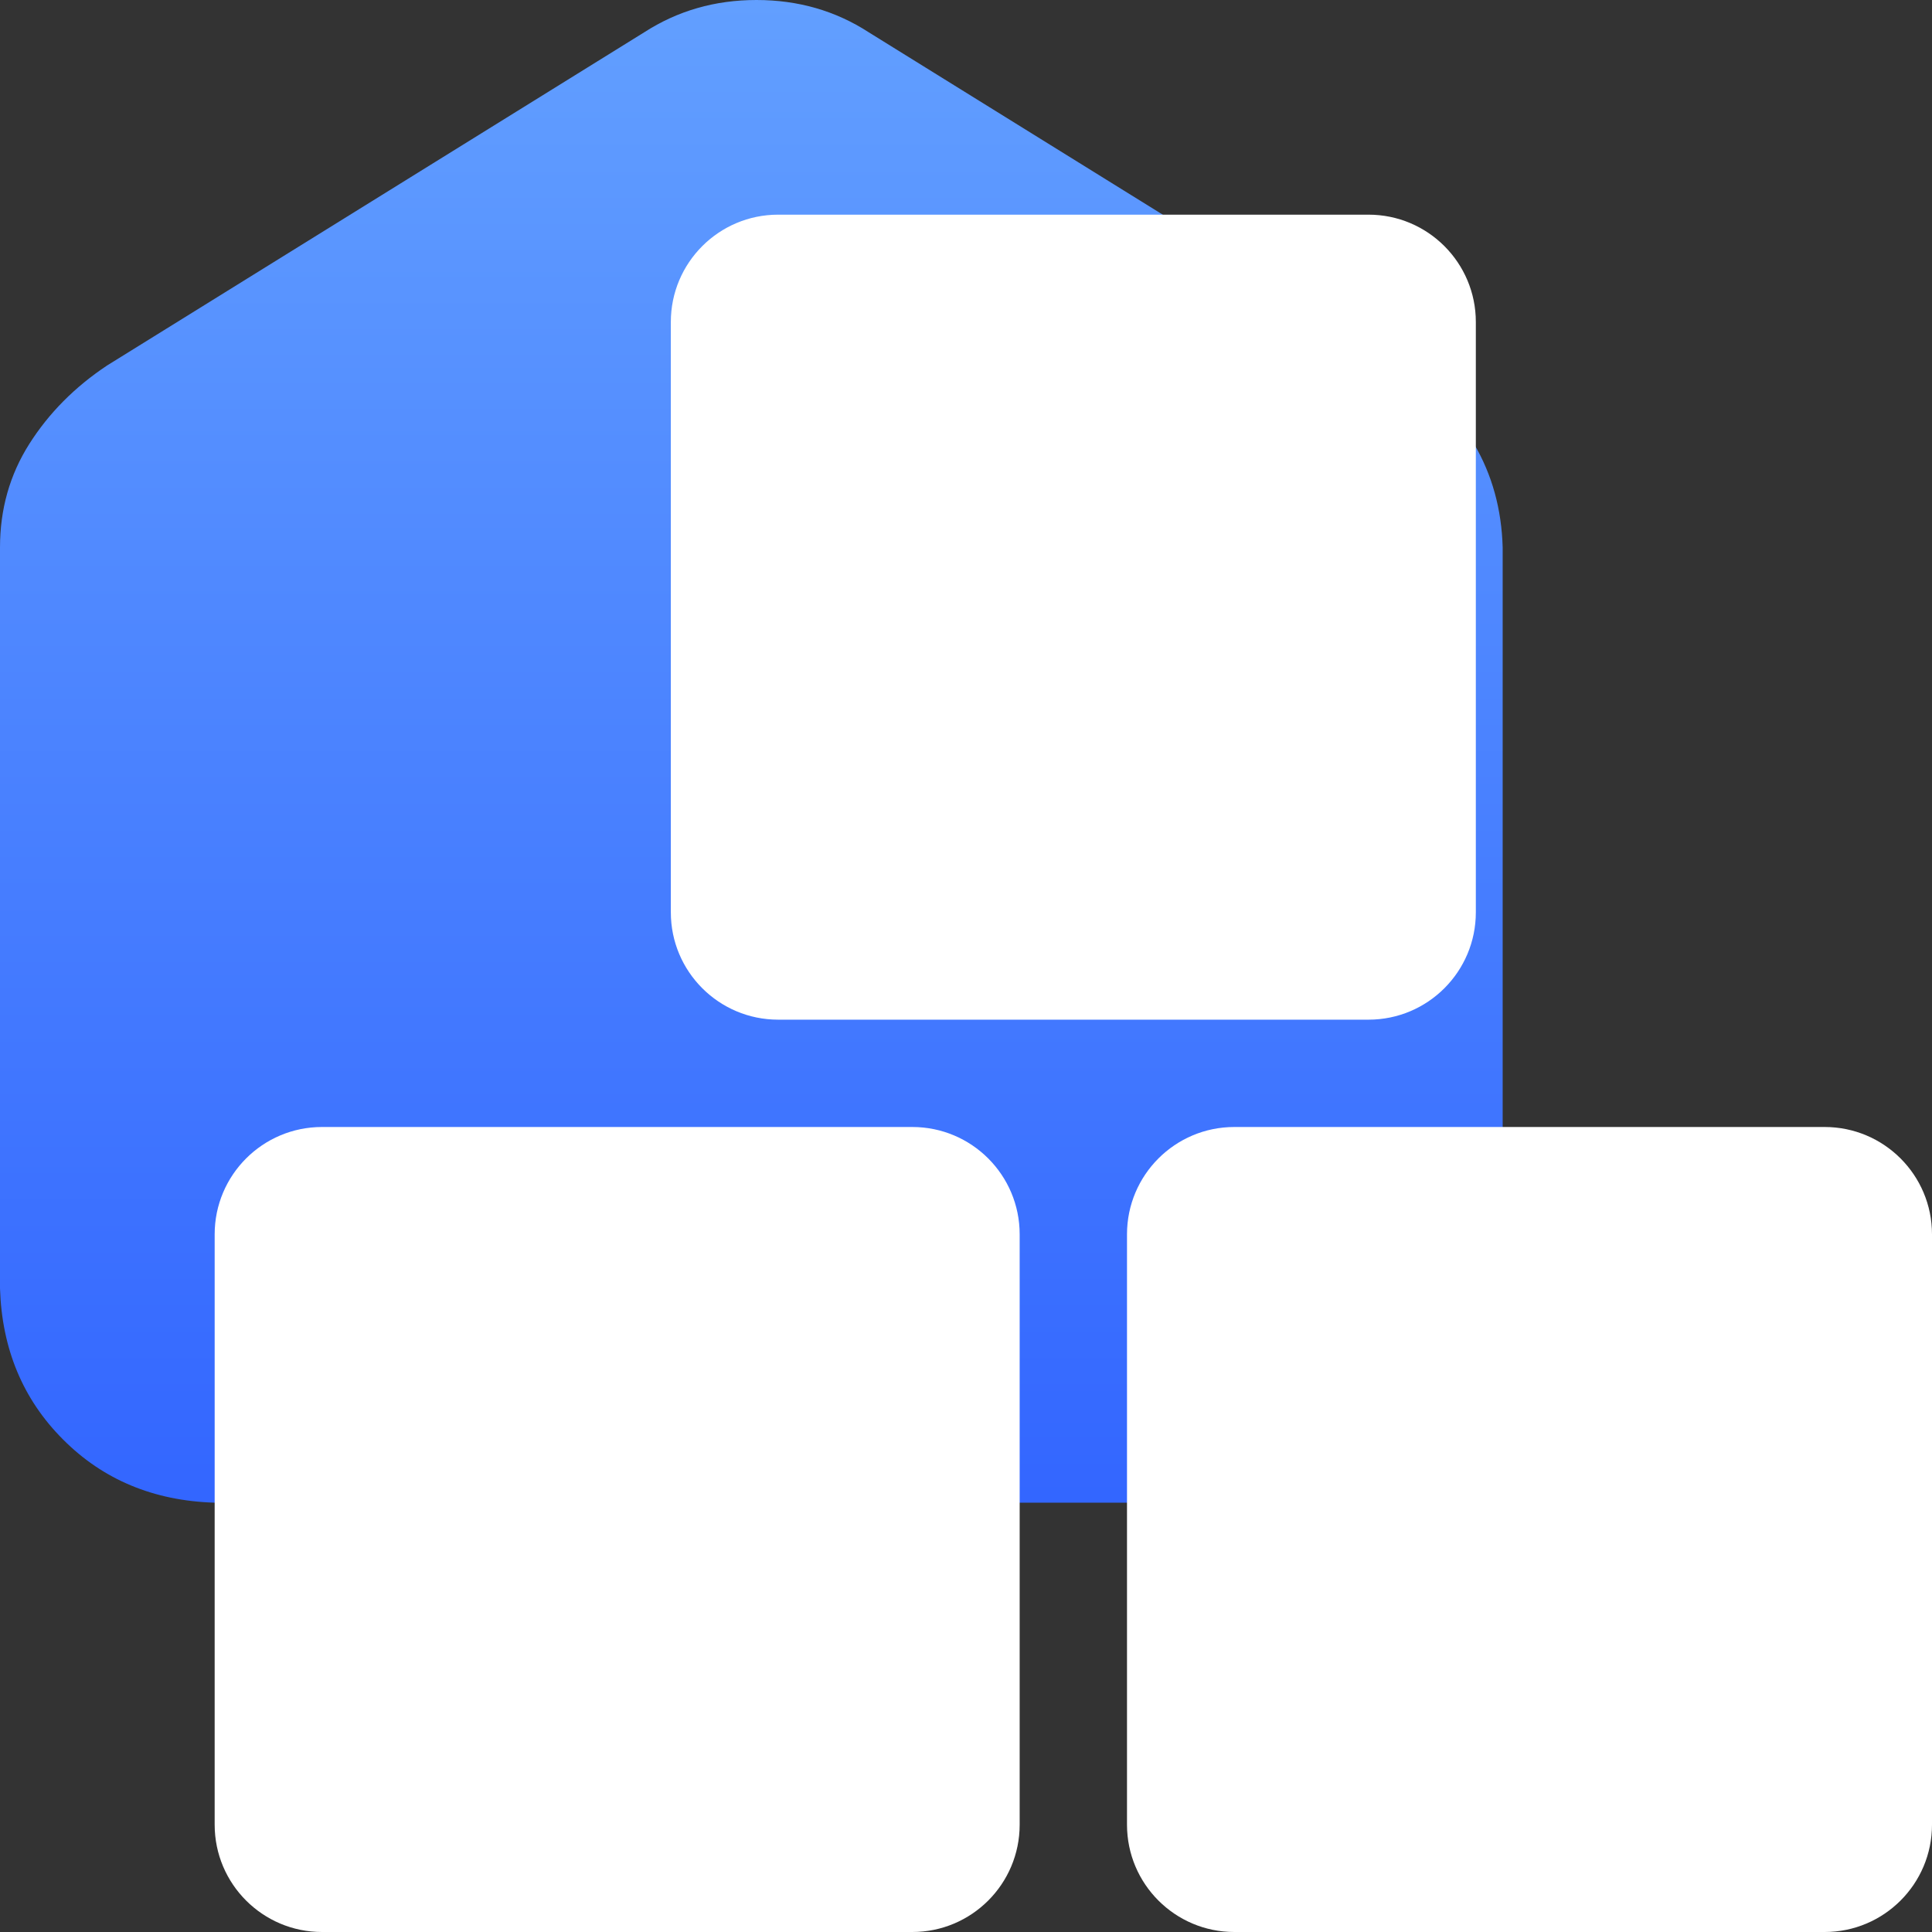 <svg width="72" height="72" viewBox="0 0 72 72" fill="none" xmlns="http://www.w3.org/2000/svg" xmlns:xlink="http://www.w3.org/1999/xlink">
	<rect x="0" y="0" width="72" height="72" fill="#333333" stroke="none"/>
	<desc>
			Created with Pixso.
	</desc>
	<path d="M54.932 16.544C55.608 17.692 55.96 18.976 56 20.4L56 48.016C55.928 50.276 55.144 52.152 53.648 53.648C52.152 55.144 50.276 55.928 48.016 56L7.984 56C5.724 55.928 3.844 55.144 2.352 53.648C0.856 52.152 0.072 50.276 0 48.016L0 20.4C0 18.98 0.364 17.692 1.092 16.544C1.82 15.396 2.788 14.42 3.992 13.62L24.008 1.204C25.248 0.404 26.64 0 28.192 0C29.74 0 31.136 0.4 32.376 1.204L52.392 13.62C53.408 14.42 54.256 15.396 54.932 16.544Z" fill-rule="evenodd" fill="url(#paint_linear_1_2049_0)"/>
	<g >
		<mask id="path-1-inside-1" fill="white">
			<path d="M51 8C53.209 8 55 9.791 55 12L55 34C55 36.209 53.209 38 51 38L29 38C26.791 38 25 36.209 25 34L25 12C25 9.791 26.791 8 29 8L51 8ZM34 42C36.209 42 38 43.791 38 46L38 68C38 70.209 36.209 72 34 72L12 72C9.791 72 8 70.209 8 68L8 46C8 43.791 9.791 42 12 42L34 42ZM68 42C70.209 42 72 43.791 72 46L72 68C72 70.209 70.209 72 68 72L46 72C43.791 72 42 70.209 42 68L42 46C42 43.791 43.791 42 46 42L68 42Z" fill-rule="evenodd" fill-opacity="0"/>
		</mask>
		<path d="M51 8C53.209 8 55 9.791 55 12L55 34C55 36.209 53.209 38 51 38L29 38C26.791 38 25 36.209 25 34L25 12C25 9.791 26.791 8 29 8L51 8ZM34 42C36.209 42 38 43.791 38 46L38 68C38 70.209 36.209 72 34 72L12 72C9.791 72 8 70.209 8 68L8 46C8 43.791 9.791 42 12 42L34 42ZM68 42C70.209 42 72 43.791 72 46L72 68C72 70.209 70.209 72 68 72L46 72C43.791 72 42 70.209 42 68L42 46C42 43.791 43.791 42 46 42L68 42Z" fill-rule="evenodd" fill="#FFFFFF" fill-opacity="1"/>
	</g>
	<defs>

		<linearGradient id="paint_linear_1_2049_0" x1="28" y1="0" x2="28" y2="56" gradientUnits="userSpaceOnUse">
			<stop stop-color="#629FFF"/>
			<stop offset="1" stop-color="#3366FF"/>
		</linearGradient>
	</defs>
</svg>
